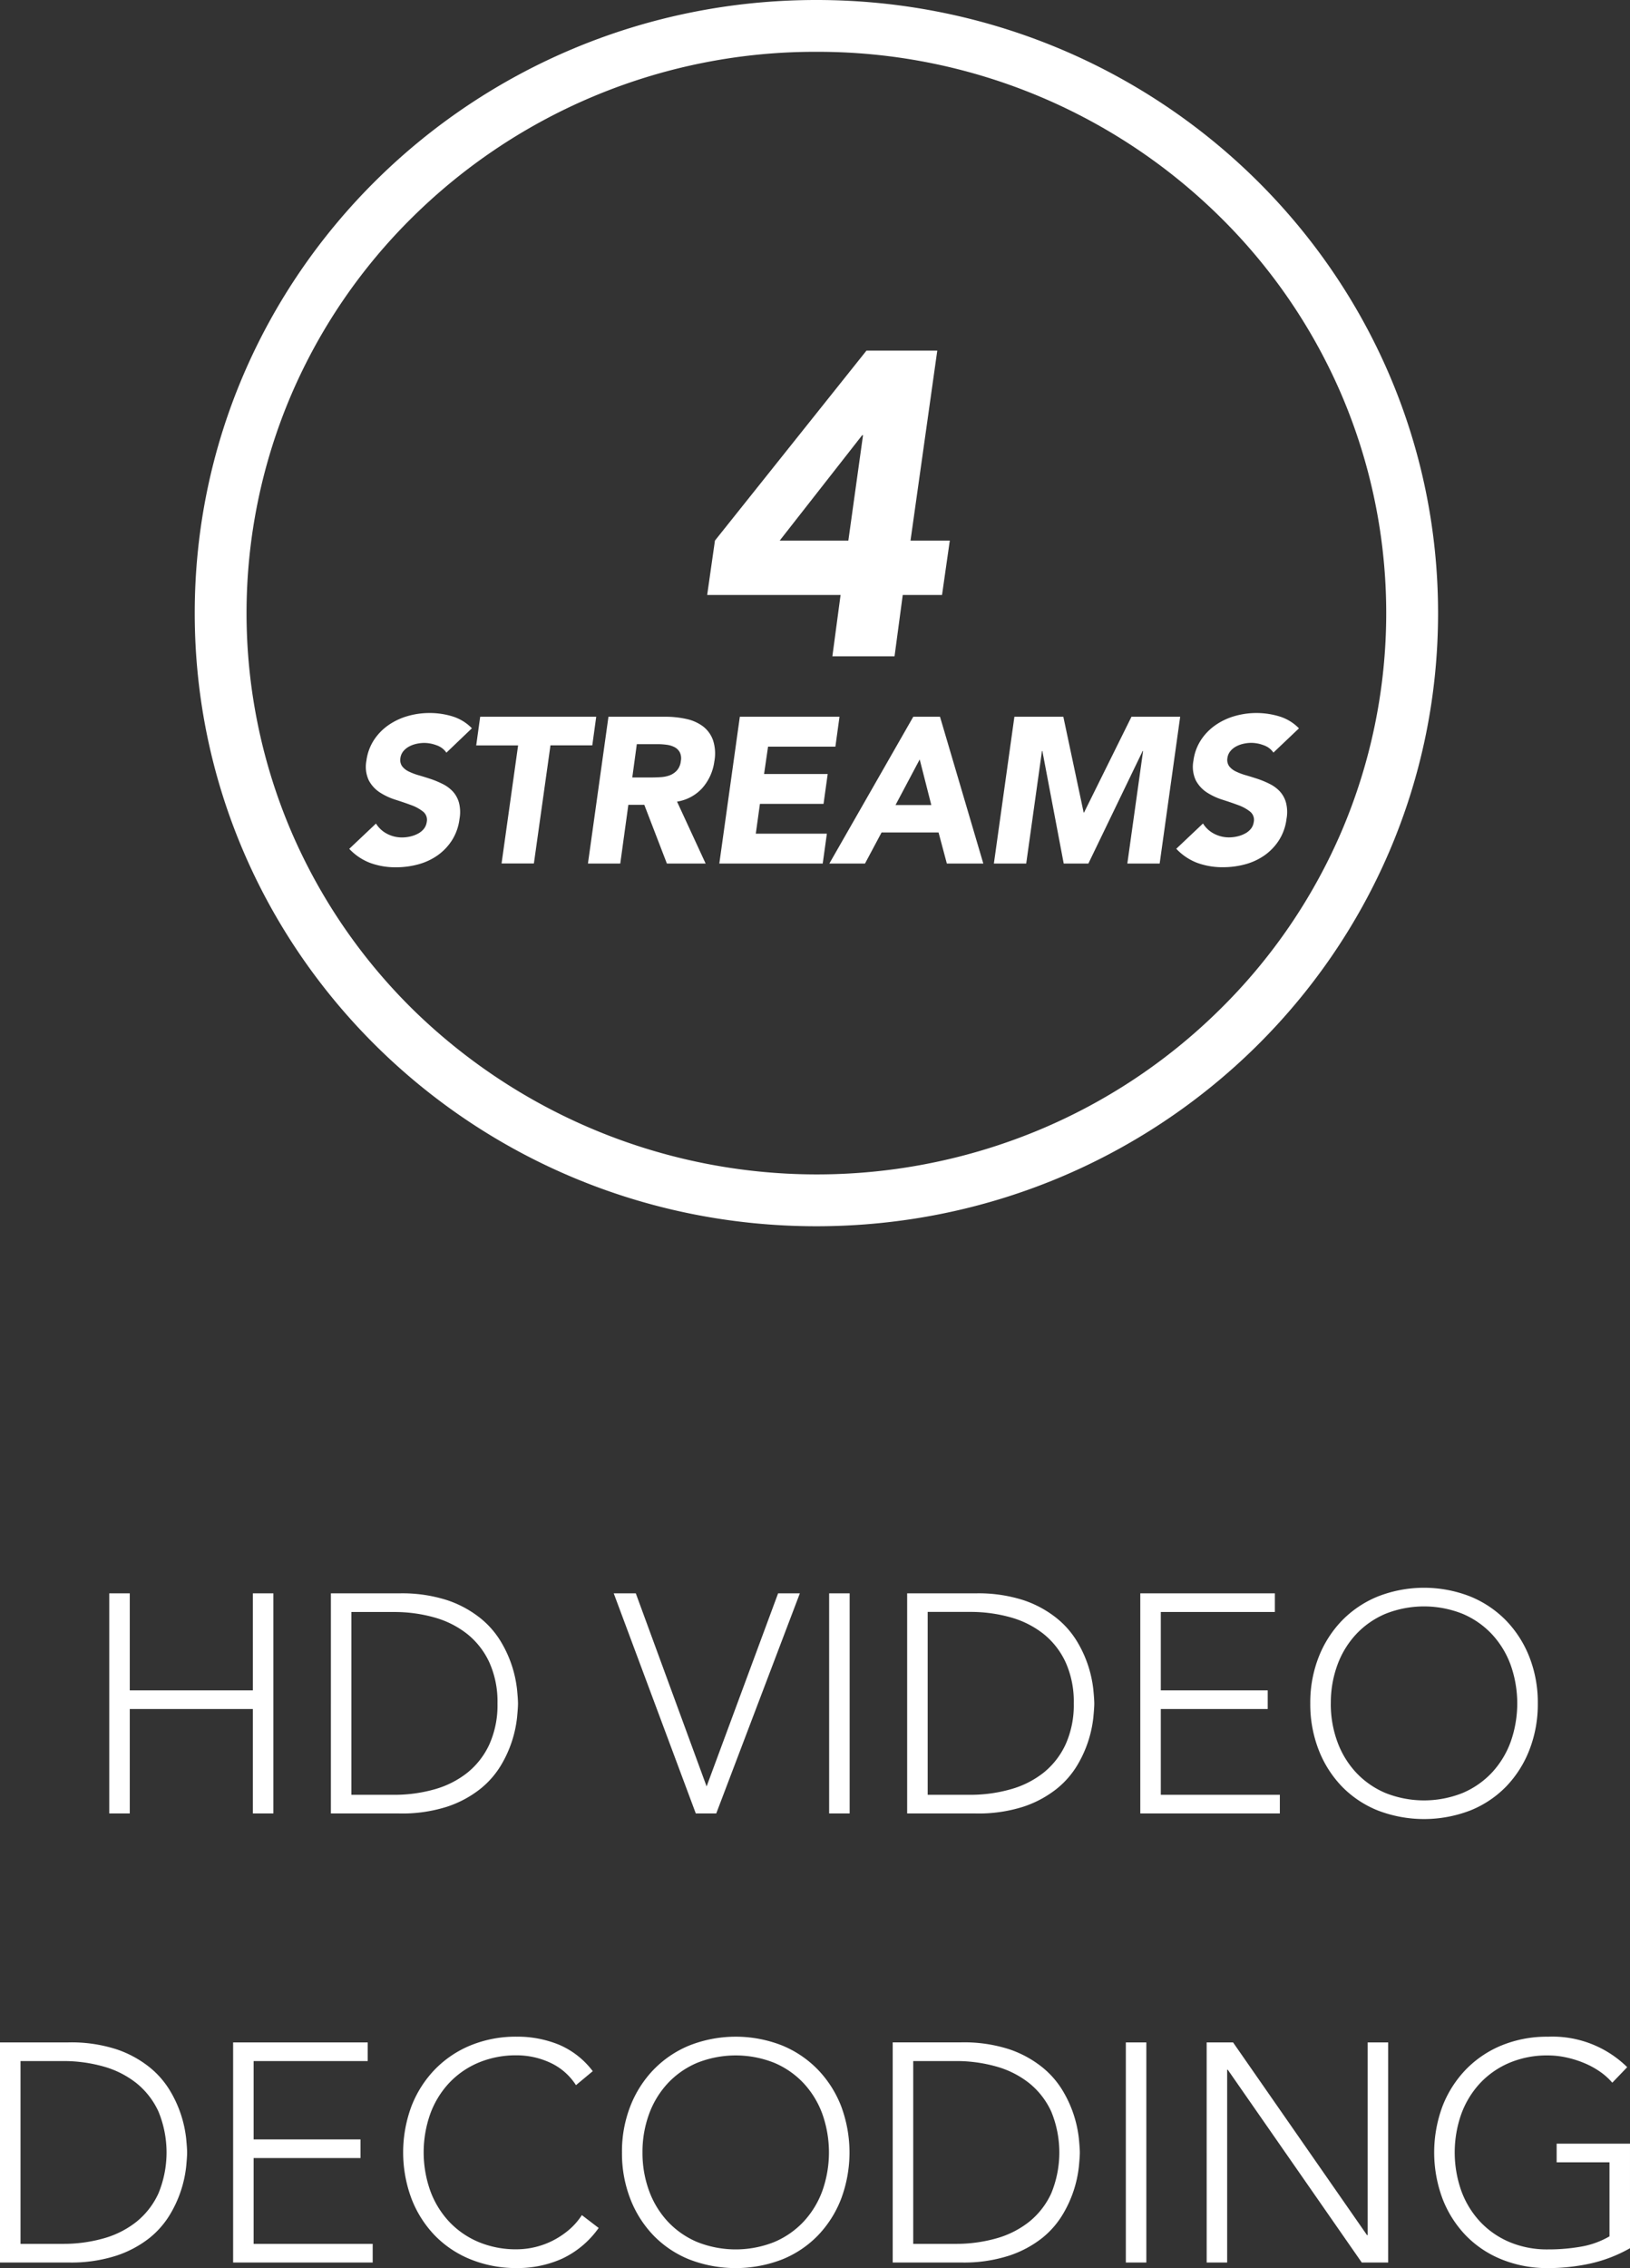 <svg xmlns="http://www.w3.org/2000/svg" width="94.392" height="131.324" viewBox="0 0 94.392 131.324"><rect x="0" y="0" width="94.392" height="131.324" fill="#333333" stroke="none"/><g transform="translate(-945.723 -3112)"><path d="M24.05,5.256h1.188v5.616h7.128V5.256h1.188V18H32.366V11.952H25.238V18H24.05Zm12.834,0h3.942a8.52,8.52,0,0,1,2.808.4A6.245,6.245,0,0,1,45.551,6.7a5.137,5.137,0,0,1,1.206,1.4,6.816,6.816,0,0,1,.909,2.736q.054.567.054.8t-.054.8a6.816,6.816,0,0,1-.909,2.736,5.137,5.137,0,0,1-1.206,1.395,6.245,6.245,0,0,1-1.917,1.035A8.52,8.52,0,0,1,40.826,18H36.884ZM38.072,16.92H40.52a8.517,8.517,0,0,0,2.358-.315,5.4,5.4,0,0,0,1.908-.963,4.536,4.536,0,0,0,1.278-1.647,5.535,5.535,0,0,0,.468-2.367,5.535,5.535,0,0,0-.468-2.367,4.536,4.536,0,0,0-1.278-1.647,5.4,5.4,0,0,0-1.908-.963,8.517,8.517,0,0,0-2.358-.315H38.072ZM53.264,5.256h1.278l4.1,11.178,4.14-11.178h1.26L59.2,18H58.016Zm12.474,0h1.188V18H65.738Zm4.518,0H74.2a8.52,8.52,0,0,1,2.808.4A6.245,6.245,0,0,1,78.923,6.7a5.137,5.137,0,0,1,1.206,1.4,6.816,6.816,0,0,1,.909,2.736q.054.567.054.8t-.054.8a6.816,6.816,0,0,1-.909,2.736,5.137,5.137,0,0,1-1.206,1.395,6.245,6.245,0,0,1-1.917,1.035A8.52,8.52,0,0,1,74.2,18H70.256ZM71.444,16.92h2.448A8.517,8.517,0,0,0,76.25,16.6a5.4,5.4,0,0,0,1.908-.963,4.536,4.536,0,0,0,1.278-1.647,5.534,5.534,0,0,0,.468-2.367,5.534,5.534,0,0,0-.468-2.367,4.536,4.536,0,0,0-1.278-1.647,5.4,5.4,0,0,0-1.908-.963,8.517,8.517,0,0,0-2.358-.315H71.444ZM83.756,5.256H91.55v1.08H84.944v4.536h6.192v1.08H84.944V16.92h6.894V18H83.756ZM93.6,11.628a7.2,7.2,0,0,1,.486-2.682,6.384,6.384,0,0,1,1.35-2.115,6.126,6.126,0,0,1,2.079-1.395,7.34,7.34,0,0,1,5.346,0,6.126,6.126,0,0,1,2.079,1.395,6.384,6.384,0,0,1,1.35,2.115,7.2,7.2,0,0,1,.486,2.682,7.275,7.275,0,0,1-.486,2.691,6.364,6.364,0,0,1-1.35,2.124,6.019,6.019,0,0,1-2.079,1.386,7.465,7.465,0,0,1-5.346,0,6.019,6.019,0,0,1-2.079-1.386,6.364,6.364,0,0,1-1.35-2.124A7.275,7.275,0,0,1,93.6,11.628Zm1.188,0a6.355,6.355,0,0,0,.378,2.214,5.257,5.257,0,0,0,1.08,1.782,4.994,4.994,0,0,0,1.7,1.188,6.029,6.029,0,0,0,4.482,0,4.994,4.994,0,0,0,1.7-1.188,5.257,5.257,0,0,0,1.08-1.782,6.673,6.673,0,0,0,0-4.428,5.257,5.257,0,0,0-1.08-1.782,4.994,4.994,0,0,0-1.7-1.188,6.029,6.029,0,0,0-4.482,0,4.994,4.994,0,0,0-1.7,1.188,5.257,5.257,0,0,0-1.08,1.782A6.355,6.355,0,0,0,94.79,11.628ZM17.723,31.256h3.942a8.52,8.52,0,0,1,2.808.4A6.245,6.245,0,0,1,26.39,32.7a5.137,5.137,0,0,1,1.206,1.4,6.816,6.816,0,0,1,.909,2.736q.054.567.054.8t-.054.8a6.816,6.816,0,0,1-.909,2.736,5.137,5.137,0,0,1-1.206,1.4A6.245,6.245,0,0,1,24.473,43.6a8.52,8.52,0,0,1-2.808.4H17.723ZM18.911,42.92h2.448a8.517,8.517,0,0,0,2.358-.315,5.4,5.4,0,0,0,1.908-.963A4.536,4.536,0,0,0,26.9,39.995a6.22,6.22,0,0,0,0-4.734,4.536,4.536,0,0,0-1.278-1.647,5.4,5.4,0,0,0-1.908-.963,8.517,8.517,0,0,0-2.358-.315H18.911ZM31.223,31.256h7.794v1.08H32.411v4.536H38.6v1.08H32.411V42.92h6.894V44H31.223ZM52.391,42a5.4,5.4,0,0,1-2.124,1.782,6.313,6.313,0,0,1-2.61.54,7.02,7.02,0,0,1-2.673-.5,6.019,6.019,0,0,1-2.079-1.386,6.364,6.364,0,0,1-1.35-2.124,7.668,7.668,0,0,1,0-5.373,6.384,6.384,0,0,1,1.35-2.115,6.126,6.126,0,0,1,2.079-1.4,6.91,6.91,0,0,1,2.673-.5,6.347,6.347,0,0,1,2.421.459,4.807,4.807,0,0,1,1.971,1.539l-.972.81a3.523,3.523,0,0,0-1.521-1.314,4.613,4.613,0,0,0-1.9-.414,5.591,5.591,0,0,0-2.241.432,4.994,4.994,0,0,0-1.7,1.188,5.257,5.257,0,0,0-1.08,1.782,6.673,6.673,0,0,0,0,4.428,5.257,5.257,0,0,0,1.08,1.782,4.994,4.994,0,0,0,1.7,1.188,5.591,5.591,0,0,0,2.241.432,4.669,4.669,0,0,0,2.025-.477,4.882,4.882,0,0,0,.945-.612,3.918,3.918,0,0,0,.792-.891Zm1.35-4.374a7.2,7.2,0,0,1,.486-2.682,6.384,6.384,0,0,1,1.35-2.115,6.126,6.126,0,0,1,2.079-1.4,7.34,7.34,0,0,1,5.346,0,6.126,6.126,0,0,1,2.079,1.4,6.384,6.384,0,0,1,1.35,2.115,7.668,7.668,0,0,1,0,5.373,6.364,6.364,0,0,1-1.35,2.124A6.019,6.019,0,0,1,63,43.829a7.465,7.465,0,0,1-5.346,0,6.019,6.019,0,0,1-2.079-1.386,6.364,6.364,0,0,1-1.35-2.124A7.275,7.275,0,0,1,53.741,37.628Zm1.188,0a6.355,6.355,0,0,0,.378,2.214,5.257,5.257,0,0,0,1.08,1.782,4.994,4.994,0,0,0,1.7,1.188,6.029,6.029,0,0,0,4.482,0,4.994,4.994,0,0,0,1.7-1.188,5.257,5.257,0,0,0,1.08-1.782,6.673,6.673,0,0,0,0-4.428,5.257,5.257,0,0,0-1.08-1.782,4.994,4.994,0,0,0-1.7-1.188,6.029,6.029,0,0,0-4.482,0,4.994,4.994,0,0,0-1.7,1.188,5.257,5.257,0,0,0-1.08,1.782A6.355,6.355,0,0,0,54.929,37.628Zm14.49-6.372h3.942a8.52,8.52,0,0,1,2.808.4A6.245,6.245,0,0,1,78.086,32.7a5.137,5.137,0,0,1,1.206,1.4,6.816,6.816,0,0,1,.909,2.736q.054.567.054.8t-.054.8a6.816,6.816,0,0,1-.909,2.736,5.137,5.137,0,0,1-1.206,1.4A6.245,6.245,0,0,1,76.169,43.6a8.52,8.52,0,0,1-2.808.4H69.419ZM70.607,42.92h2.448a8.517,8.517,0,0,0,2.358-.315,5.4,5.4,0,0,0,1.908-.963A4.536,4.536,0,0,0,78.6,39.995a6.22,6.22,0,0,0,0-4.734,4.536,4.536,0,0,0-1.278-1.647,5.4,5.4,0,0,0-1.908-.963,8.517,8.517,0,0,0-2.358-.315H70.607ZM82.919,31.256h1.188V44H82.919Zm4.68,0h1.53l7.758,11.16h.036V31.256h1.188V44h-1.53L88.823,32.84h-.036V44H87.6Zm24.516,11.916a8.272,8.272,0,0,1-2.313.891,11.415,11.415,0,0,1-2.439.261,7.02,7.02,0,0,1-2.673-.5,6.019,6.019,0,0,1-2.079-1.386,6.364,6.364,0,0,1-1.35-2.124,7.668,7.668,0,0,1,0-5.373,6.384,6.384,0,0,1,1.35-2.115,6.126,6.126,0,0,1,2.079-1.4,6.91,6.91,0,0,1,2.673-.5,6.171,6.171,0,0,1,4.59,1.764l-.864.9a3.7,3.7,0,0,0-.711-.639,4.844,4.844,0,0,0-.918-.5,5.933,5.933,0,0,0-1.035-.324,5.006,5.006,0,0,0-1.062-.117,5.591,5.591,0,0,0-2.241.432,4.994,4.994,0,0,0-1.7,1.188,5.257,5.257,0,0,0-1.08,1.782,6.673,6.673,0,0,0,0,4.428,5.257,5.257,0,0,0,1.08,1.782,4.994,4.994,0,0,0,1.7,1.188,5.591,5.591,0,0,0,2.241.432,10.873,10.873,0,0,0,1.926-.162,4.949,4.949,0,0,0,1.638-.594V38.2h-3.06v-1.08h4.248Z" transform="translate(928 3199)" fill="#fff"/><path d="M36,3a33.143,33.143,0,0,0-23.349,9.534A32.373,32.373,0,0,0,5.586,22.864a32.161,32.161,0,0,0,0,25.271,32.373,32.373,0,0,0,7.064,10.331,33.434,33.434,0,0,0,36.207,6.975,32.926,32.926,0,0,0,10.491-6.975,32.373,32.373,0,0,0,7.064-10.331,32.161,32.161,0,0,0,0-25.271,32.373,32.373,0,0,0-7.064-10.331A33.143,33.143,0,0,0,36,3m0-3C55.882,0,72,15.894,72,35.5S55.882,71,36,71,0,55.106,0,35.5,16.118,0,36,0Z" transform="translate(957 3112)" fill="#fff"/><path d="M1.4-3.55H-6.325l.45-3.15L2.9-17.7H7L5.45-6.7H7.725l-.45,3.15H5L4.525,0H.925ZM2.7-12.8H2.65L-2.125-6.7H1.85ZM-21.426,5.58a1.122,1.122,0,0,0-.564-.426,2.065,2.065,0,0,0-.72-.138,2.1,2.1,0,0,0-.432.048,1.682,1.682,0,0,0-.426.15,1.124,1.124,0,0,0-.342.27.793.793,0,0,0-.18.408.635.635,0,0,0,.1.474,1.059,1.059,0,0,0,.4.312,3.569,3.569,0,0,0,.6.222q.342.1.69.216a5.3,5.3,0,0,1,.678.288,2.025,2.025,0,0,1,.57.426,1.588,1.588,0,0,1,.354.648,2.2,2.2,0,0,1,.03.942,2.978,2.978,0,0,1-.438,1.236,3.135,3.135,0,0,1-.84.876,3.562,3.562,0,0,1-1.116.516,4.85,4.85,0,0,1-1.278.168,4.245,4.245,0,0,1-1.5-.252,3.25,3.25,0,0,1-1.212-.816l1.548-1.464a1.639,1.639,0,0,0,.642.594,1.851,1.851,0,0,0,.87.21,2.129,2.129,0,0,0,.468-.054,1.778,1.778,0,0,0,.444-.162A1.106,1.106,0,0,0-22.74,10a.81.81,0,0,0,.174-.4.609.609,0,0,0-.21-.606,2.388,2.388,0,0,0-.69-.378q-.42-.156-.912-.312a3.713,3.713,0,0,1-.9-.42,1.884,1.884,0,0,1-.642-.7,1.854,1.854,0,0,1-.138-1.14,2.86,2.86,0,0,1,.438-1.2,3.163,3.163,0,0,1,.846-.864,3.757,3.757,0,0,1,1.116-.522,4.5,4.5,0,0,1,1.236-.174,4.471,4.471,0,0,1,1.362.2,2.646,2.646,0,0,1,1.11.684Zm4.152-.42H-19.7L-19.47,3.5h6.72l-.228,1.656H-15.4l-.96,6.84h-1.872ZM-12.042,3.5h3.288a5.552,5.552,0,0,1,1.212.126,2.5,2.5,0,0,1,.96.42,1.74,1.74,0,0,1,.588.792A2.473,2.473,0,0,1-5.91,6.084a2.905,2.905,0,0,1-.684,1.53,2.484,2.484,0,0,1-1.476.8L-6.414,12H-8.658L-9.966,8.6h-.924l-.468,3.4H-13.23Zm1.38,3.516h1.1q.252,0,.534-.018A1.807,1.807,0,0,0-8.5,6.894a1.1,1.1,0,0,0,.42-.282.96.96,0,0,0,.228-.54.805.805,0,0,0-.06-.516.732.732,0,0,0-.3-.294,1.351,1.351,0,0,0-.45-.138,3.687,3.687,0,0,0-.51-.036H-10.4ZM-4.434,3.5H1.338L1.1,5.232H-2.8L-3.03,6.816H.654L.414,8.544H-3.27l-.24,1.728H.606L.366,12H-5.622ZM5.61,3.5H7.158L9.666,12H7.554l-.48-1.8h-3.3L2.814,12H.75Zm.372,2.472-1.4,2.64H6.654ZM11.466,3.5H14.3l1.176,5.544H15.5L18.246,3.5h2.82L19.878,12H18.006l.912-6.516h-.024L15.75,12H14.322L13.086,5.484h-.024L12.15,12H10.278Zm15,2.076a1.122,1.122,0,0,0-.564-.426,2.065,2.065,0,0,0-.72-.138,2.1,2.1,0,0,0-.432.048,1.682,1.682,0,0,0-.426.15,1.124,1.124,0,0,0-.342.27.793.793,0,0,0-.18.408.635.635,0,0,0,.1.474,1.059,1.059,0,0,0,.4.312,3.569,3.569,0,0,0,.6.222q.342.1.69.216a5.3,5.3,0,0,1,.678.288,2.025,2.025,0,0,1,.57.426,1.588,1.588,0,0,1,.354.648,2.2,2.2,0,0,1,.03.942,2.978,2.978,0,0,1-.438,1.236,3.135,3.135,0,0,1-.84.876,3.562,3.562,0,0,1-1.116.516,4.85,4.85,0,0,1-1.278.168,4.245,4.245,0,0,1-1.5-.252,3.25,3.25,0,0,1-1.212-.816l1.548-1.464a1.639,1.639,0,0,0,.642.594,1.851,1.851,0,0,0,.87.21,2.129,2.129,0,0,0,.468-.054,1.778,1.778,0,0,0,.444-.162A1.106,1.106,0,0,0,25.152,10a.81.81,0,0,0,.174-.4.609.609,0,0,0-.21-.606,2.388,2.388,0,0,0-.69-.378q-.42-.156-.912-.312a3.713,3.713,0,0,1-.9-.42,1.884,1.884,0,0,1-.642-.7,1.854,1.854,0,0,1-.138-1.14,2.86,2.86,0,0,1,.438-1.2,3.163,3.163,0,0,1,.846-.864,3.757,3.757,0,0,1,1.116-.522,4.565,4.565,0,0,1,2.6.03,2.646,2.646,0,0,1,1.11.684Z" transform="translate(993 3150)" fill="#fff"/></g></svg>